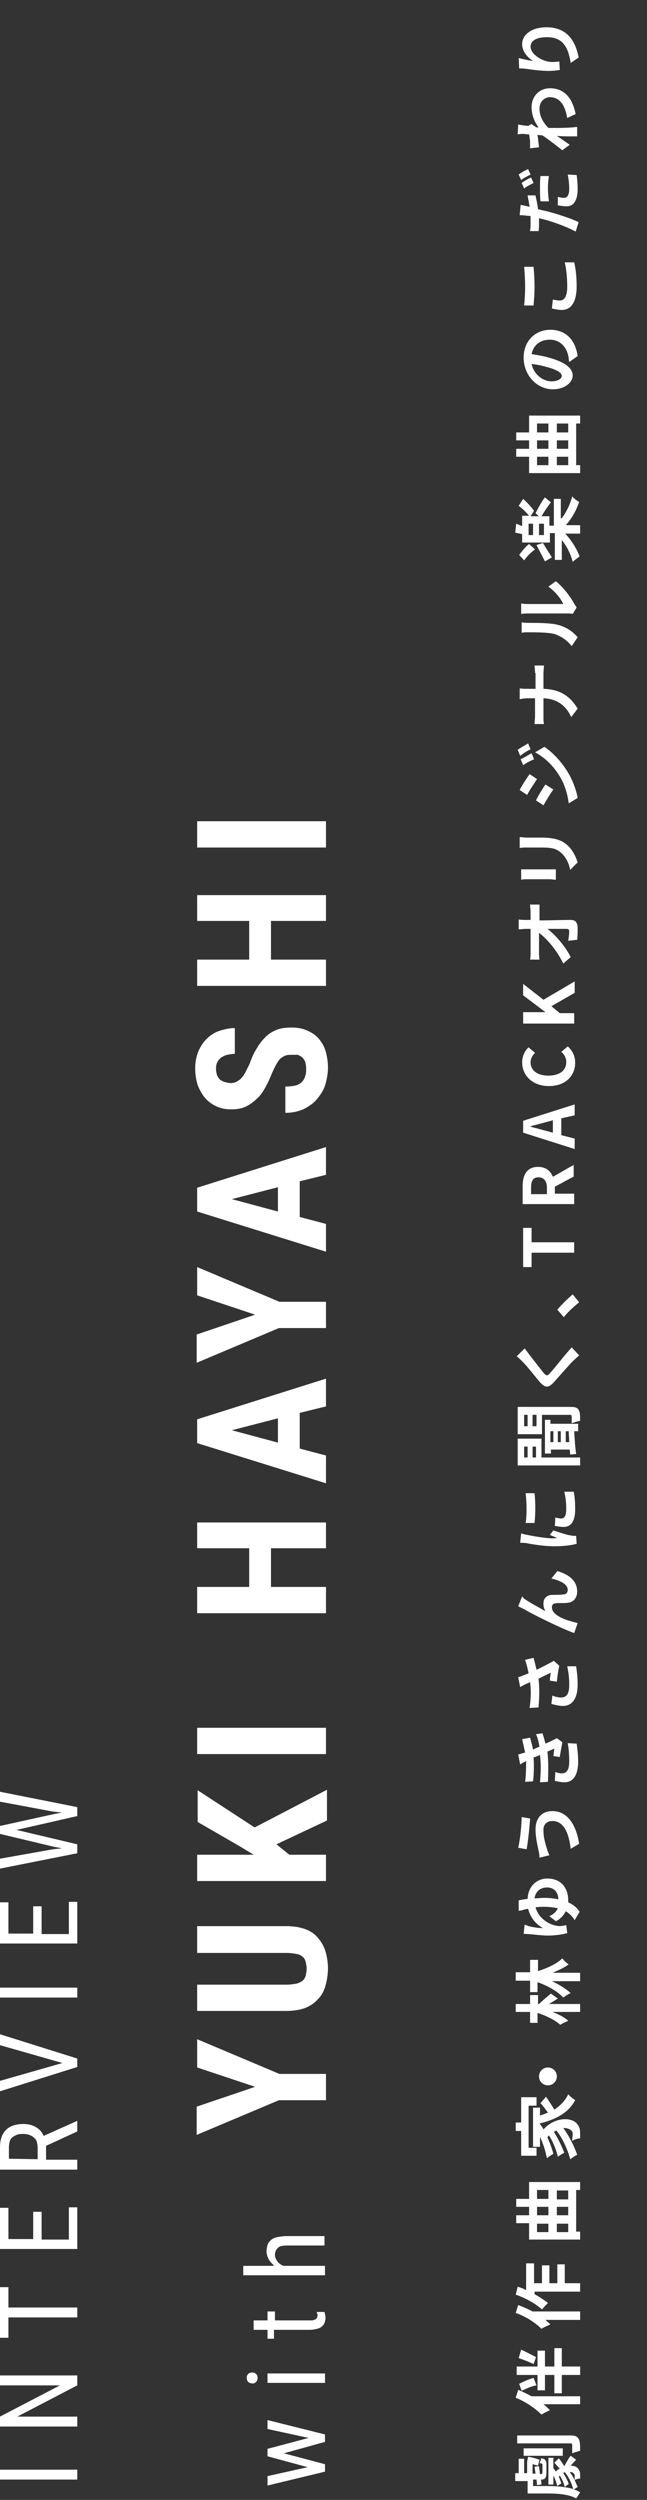 <?xml version="1.0" encoding="utf-8"?>
<!-- Generator: Adobe Illustrator 26.3.1, SVG Export Plug-In . SVG Version: 6.00 Build 0)  -->
<svg version="1.1" id="_イヤー_2" xmlns="http://www.w3.org/2000/svg" xmlns:xlink="http://www.w3.org/1999/xlink" x="0px"
	 y="0px" viewBox="0 0 130.6 504.1" style="enable-background:new 0 0 130.6 504.1;" xml:space="preserve">
<rect x="0" y="0" width="130.6" height="504.1" fill="#333333" stroke="none"/>
<style type="text/css">
	.st0{enable-background:new    ;}
	.st1{fill:#FFFFFF;}
</style>
<g class="st0">
	<path class="st1" d="M112.8,495.7c0.4,0.5,0.8,1.1,1.1,1.6c0.4-0.7,1-1.8,1.3-2.1l1.1,0.8c-0.3,0.3-0.7,0.7-1.1,1.2
		c0.7,0,1.2,0.2,1.5,0.6c0.3,0.4,0.4,0.7,0.4,1.2c0,0.2,0,0.5,0,0.8c-0.3,0-0.8,0.1-1.1,0.3c0.2,0.5,0.4,0.9,0.6,1.4
		c-0.2,0.1-0.6,0.4-0.8,0.5c0.5,0.1,0.9,0.3,1.3,0.6c-0.2,0.3-0.6,0.9-0.8,1.2c-1.6-0.9-4-1-5.8-1h-4v-2.5h-2.5v-1.6h0.7v-2.9h1.1
		v2.9h0.6v-2.1l0-0.2l0.2-1c0.8,0.1,1.8,0.4,2.3,0.6l-0.3,1.2c-0.3-0.1-0.7-0.2-1.1-0.3v1.9h0.6l-0.2-1.4l0.9-0.1l0.2,1.6h0.1
		c0.3,0,0.4-0.1,0.4-0.5v-1.3c0-0.3-0.1-0.4-0.6-0.4c0.1-0.2,0.3-0.7,0.3-1c0.8,0.1,1.1,0.4,1.1,1.2v1.6c0,1.2-0.3,1.5-1.1,1.5
		l0.1,1l-0.9,0.1l-0.1-1.1h-0.7v1.3h2.9c1.5,0,3.5,0.1,5.2,0.6c-0.3-1.2-1-2.6-1.7-3.4c-0.1,0-0.2,0.1-0.3,0.2
		c0.4,0.6,0.9,1.5,1.1,2.2c-0.2,0.1-0.6,0.4-0.8,0.6c-0.2-0.8-0.6-1.7-1-2.3c-0.1,0.1-0.2,0.2-0.2,0.2c0.2,0.5,0.4,1,0.5,1.4
		c-0.2,0.1-0.6,0.3-0.8,0.5c-0.2-0.7-0.4-1.4-0.8-2.1v1.8h-1v-5.4h1v2.1c0.2,0.2,0.3,0.4,0.5,0.7c0.2-0.3,0.5-0.5,0.8-0.6
		c-0.4-0.4-0.8-0.9-1.1-1.2L112.8,495.7z M104.4,491.1h10.8c0.9,0,1.3,0.2,1.6,0.7c0.3,0.5,0.3,1.3,0.3,2.4
		c-0.4,0.1-1.1,0.3-1.6,0.5c0-0.7,0-1.5,0-1.7c0-0.2-0.1-0.3-0.3-0.3h-10.8V491.1z M113.6,493.7v1.5h-7.9v-1.5H113.6z M115,498.5
		c0.4,0.5,0.7,1,1,1.6c0-0.3,0-0.6,0-0.8c0-0.2,0-0.4-0.2-0.5C115.7,498.5,115.4,498.5,115,498.5z"/>
	<path class="st1" d="M104.6,481.9c0.9,0.4,1.8,0.8,2.7,1.3h9.8v1.6h-7.4c0.5,0.4,0.9,0.8,1.3,1.2c-0.4,0.2-1.3,0.6-1.7,0.9
		c-1.3-1.3-3.2-2.6-5.2-3.4L104.6,481.9z M113.4,473.5v3.7h3.7v1.7h-3.7v3.7h-1.5v-3.7H110v3.1h-1.5v-3.1h-4.2v-1.7h4.2V474h1.5v3.2
		h1.9v-3.7H113.4z M105.2,473.8c1.1,0.5,2.2,1.1,3,1.5l-0.5,1.4c-0.8-0.4-2.1-0.9-3-1.2L105.2,473.8z M108.3,481
		c-0.8,0.1-2,0.6-3,1.1l-0.5-1.4c0.9-0.5,2.1-1,2.9-1.2L108.3,481z"/>
	<path class="st1" d="M104.6,464.8c1,0.4,2,0.8,2.9,1.3h9.6v1.7h-7c0.3,0.3,0.7,0.6,1,0.9c-0.4,0.2-1.4,0.6-1.8,0.9
		c-1.3-1.3-3.2-2.5-5.2-3.2L104.6,464.8z M107.9,460.4h1.5v-3.6h1.5v3.6h1.6v-3.8h1.5v3.8h3.1v1.7h-9.2v0.5c1,0.6,2,1.2,2.7,1.8
		c-0.3,0.3-0.9,0.9-1.2,1.3c-1.3-1.2-3.3-2.3-5.3-3l0.4-1.6c0.6,0.2,1.2,0.4,1.7,0.7v-5.4h1.6V460.4z"/>
	<path class="st1" d="M106.8,440h10.3v1.6h-0.8v8.4h0.8v1.6h-10.3v-3.3h-2.6v-1.6h2.6v-1.7h-2.6v-1.6h2.6V440z M108.4,443.4h2.3
		v-1.8h-2.3V443.4z M108.4,446.7h2.3v-1.7h-2.3V446.7z M108.4,450.1h2.3v-1.7h-2.3V450.1z M114.7,441.7h-2.3v1.8h2.3V441.7z
		 M112.4,446.7h2.3v-1.7h-2.3V446.7z M114.7,450.1v-1.7h-2.3v1.7H114.7z"/>
</g>
<g class="st0">
	<path class="st1" d="M108.3,433.1v1.6h-3.1v-5h-1.1v-1.7h1.1v-5.1h3.1v1.7h-1.6v8.5H108.3z M110.2,422.8c0.6,0.8,1.2,1.8,1.7,2.6
		c1.2-0.8,2.2-1.8,2.8-3.1c0.3,0.4,1,0.9,1.4,1.2c-1.3,2.5-3.9,3.9-7.2,4.7v0c0.3,0.4,0.6,0.7,0.8,1.2c2.3-2.6,5.8-2.5,6.8-1.1
		c0.4,0.5,0.6,1,0.6,1.7c0,0.4,0,0.8,0,1.2c-0.5,0-1.1,0.2-1.6,0.5c0-0.5,0.1-1,0.1-1.3c0-0.3,0-0.6-0.3-0.8
		c-0.3-0.3-0.8-0.5-1.6-0.5c1.1,1.5,2.2,3.6,2.8,5.4c-0.4,0.2-1,0.6-1.4,0.9c-0.5-2-1.7-4.5-2.8-5.8c-0.2,0.1-0.3,0.2-0.5,0.3
		c0.8,1.2,1.6,2.9,2.1,4.2c-0.4,0.2-0.9,0.5-1.3,0.8c-0.3-1.4-1.1-3.3-1.8-4.3c-0.1,0.1-0.2,0.2-0.3,0.4c0.5,1.1,0.9,2.2,1.2,3.3
		c-0.3,0.2-1,0.6-1.3,0.9c-0.3-1.5-0.8-3.1-1.4-4.3v2h-1.4V425h1.4v1.6c0.6-0.2,1.1-0.4,1.6-0.6c-0.5-0.7-1-1.4-1.5-1.9L110.2,422.8
		z"/>
	<path class="st1" d="M108.8,418.7c0-1,0.8-1.8,1.8-1.8s1.8,0.8,1.8,1.8s-0.8,1.8-1.8,1.8S108.8,419.7,108.8,418.7z"/>
</g>
<g class="st0">
	<path class="st1" d="M108.5,397.5c1.9-0.6,3.9-1.5,5-2.6c0.3,0.4,0.9,1,1.3,1.2c-0.8,0.6-2,1.2-3.3,1.7h5.6v1.7h-5.7
		c1.5,0.7,2.8,1.5,3.8,2.4c-0.5,0.2-1.1,0.6-1.5,0.9c-1.2-1.3-3.2-2.4-5.2-3.1v2H107v-2.3h-2.9v-1.7h2.9v-2.5h1.6V397.5z M112.6,403
		c-0.5,0.3-1.1,0.7-1.8,1.1h6.3v1.6h-5.6c1.3,0.5,2.5,1.1,3.2,1.8c-0.5,0.2-1.2,0.5-1.6,0.8c-1.1-1-3-1.9-4.6-2.4v2H107v-2.2h-2.9
		v-1.6h2.9v-1.8h1.6v1.8h0.2c0.4-0.4,2-1.8,2.4-2.1L112.6,403z"/>
</g>
<g class="st0">
	<path class="st1" d="M104.7,383.2c0.4-0.1,1-0.2,1.8-0.3c0.1-2.5,1.8-4.1,4-4.1c2.4,0,4.2,1.5,4.2,4.5c0,0.1,0,0.2,0,0.3
		c0.9,0.4,1.7,1,2.3,1.9l-1,1.7c-0.5-0.8-1.1-1.4-1.8-1.8c-0.4,0.8-1.1,1.6-2,2l-1.3-1c0.8-0.4,1.4-0.9,1.7-1.6
		c-0.9-0.2-1.8-0.3-2.7-0.3c-0.6,0-1.2,0-1.8,0.1c0.6,2.2,2.6,3.4,4.1,3.7c0.2,0,0.4,0.1,0.7,0.1s1-0.1,1.4-0.2l0.2,1.6
		c-1,0.3-2.5,0.5-3.9,0.5c-1.5,0-3.3-0.3-4.1-0.3c-0.3,0-0.6-0.1-0.8,0l0.2-1.9c0.3,0.1,0.6,0.2,0.8,0.3c0.7,0.2,2,0.4,2.9,0.4
		c-1.6-0.9-2.6-2.3-3-3.9c-0.4,0.1-0.7,0.1-0.9,0.2c-0.3,0.1-0.7,0.2-1,0.2L104.7,383.2z M110.4,380.6c-1.2,0-2.3,0.7-2.5,2.2
		c0.6,0,1.3-0.1,1.9-0.1c1,0,2,0.1,2.9,0.3C112.7,381.5,111.8,380.6,110.4,380.6z"/>
</g>
<g class="st0">
	<path class="st1" d="M105.3,366.4l1.7,0.3c-0.1,1.6-0.4,4.6-0.7,6.2l-1.7-0.3C105,371,105.3,367.8,105.3,366.4z M109.7,369.2
		c0,1.5,0.5,2.9,0.7,3.6c0.1,0.4,0.3,0.9,0.5,1.3l-2,0.5c0-0.5-0.1-1.1-0.2-1.5c-0.2-1-0.6-2.6-0.6-4.2c0-2.2,1.2-3.7,3.4-3.7
		c3,0,4.8,2.7,5.4,6.6l-1.7,1c-0.4-3.4-1.5-5.6-3.7-5.6C110.4,367.2,109.6,367.9,109.7,369.2z"/>
</g>
<g class="st0">
	<path class="st1" d="M109.5,349.5c0.2,0.6,0.4,1.3,0.6,2.1c0.7-0.3,1.6-0.7,2.3-1.1l1.1,0.8c-0.1,0.8-0.4,2.1-0.5,3l-1.3-0.2
		c0.1-0.5,0.1-1.1,0.2-1.5l-1.4,0.6c0.2,1.7,0.2,4,0.1,6.1l-1.6,0.1c0.2-2.1,0.2-4,0-5.5l-0.5,0.2l-0.8,0.3c0.1,1.4,0.1,3.1-0.1,4.8
		l-1.6,0.1c0.2-1.6,0.2-3,0.2-4.2h0c-0.5,0.3-0.8,0.4-1.2,0.7l-0.4-2c0.4-0.1,0.9-0.3,1.4-0.4c-0.2-0.9-0.4-1.8-0.6-2.7l1.6-0.3
		c0.2,0.7,0.4,1.5,0.6,2.4l0.6-0.3l0.7-0.3c-0.2-1.1-0.4-1.9-0.7-2.5L109.5,349.5z M112.1,357.3c0.4,0.2,1,0.3,1.3,0.3
		c0.9,0,1.5-0.6,1.5-2.4c0-1.3-0.1-2.7-0.3-3.7l1.8,0.1c0.1,0.8,0.3,2.2,0.3,3.6c0,2.6-0.9,4.2-2.8,4.2c-0.6,0-1.4-0.2-1.9-0.3
		L112.1,357.3z"/>
</g>
<g class="st0">
	<path class="st1" d="M107.7,334.3c0.2,0.7,0.4,1.5,0.6,2.4c1.1-0.5,2.4-1.2,3.5-1.8l1.1,1c-0.2,0.8-0.4,2.1-0.5,3.2l-1.4-0.2
		c0-0.5,0.1-1.2,0.2-1.6c-0.7,0.3-1.7,0.8-2.5,1.2c0.2,1.7,0.2,3.6,0,5.8l-1.8,0.1c0.3-2,0.3-3.7,0.1-5.2c-0.2,0.1-0.4,0.2-0.7,0.3
		c-0.6,0.3-0.8,0.4-1.3,0.7l-0.4-2c0.7-0.2,1.4-0.5,2.1-0.8c-0.2-1-0.4-1.8-0.7-2.7L107.7,334.3z M111.5,341.9
		c0.4,0.2,1.2,0.4,1.7,0.4c1,0,1.7-0.5,1.7-2.5c0-1.9-0.2-2.8-0.4-3.8l1.8,0c0.1,0.8,0.3,1.9,0.3,3.7c0,2.8-1.1,4.3-3,4.3
		c-0.6,0-1.5-0.2-2.3-0.4L111.5,341.9z"/>
</g>
<g class="st0">
	<path class="st1" d="M106,322.5c1,0.7,2.9,1.7,4.1,2.4c-0.3-0.5-0.4-1-0.4-1.6c0-1,0.7-1.7,1.8-1.7c0.6,0,1.7,0,2.3-0.1
		c0.5,0,0.8-0.4,0.8-0.9c0-1.2-1.6-1.9-3.3-2.3l1.2-1.5c2.4,0.7,4,2,4,4.1c0,1.5-0.9,2.2-1.9,2.3c-0.7,0.1-1.9,0-2.4,0.1
		c-0.5,0-0.8,0.3-0.8,0.8c0,1,1,1.7,2.1,2.2c0.8,0.4,2.4,0.8,3.1,1l-0.7,2c-2.8-1-8.6-3.9-9.9-4.7c-0.4-0.2-0.8-0.4-1.4-0.7l0.8-2
		C105.6,322.2,105.8,322.4,106,322.5z"/>
</g>
<g class="st0">
	<path class="st1" d="M105.2,309.2c0.3,0.1,1,0.3,1.2,0.3c0.9,0.2,3.7,0.7,5.1,0.7c0.3,0,0.6,0,0.9-0.1c-0.5-0.2-1-0.4-1.4-0.6
		l0.7-0.9c1.2,0.4,2.7,0.9,3.4,1c0.2,0,0.5,0.1,0.6,0.1c0.2,0,0.4,0,0.6,0l0.1,1.6c-1,0.3-2.7,0.5-4.5,0.5c-2.1,0-4.4-0.4-5.5-0.6
		c-0.4-0.1-0.9-0.1-1.4-0.1L105.2,309.2z M106.1,301.1h1.8c0.2,1.7,0.2,4.2,0,6l-1.8,0C106.4,305.4,106.3,302.6,106.1,301.1z
		 M112.1,306c0.4,0.1,0.8,0.2,1.2,0.2c0.6,0,1-0.5,1-1.9c0-1.2-0.1-2.3-0.4-3.5l1.9,0c0.2,0.9,0.3,2,0.3,3.6c0,2.4-0.9,3.5-2.3,3.5
		c-0.6,0-1.2-0.1-1.8-0.2L112.1,306z"/>
</g>
<g class="st0">
	<path class="st1" d="M115.2,283.7c0.8,0,1.3,0.1,1.6,0.6c0.3,0.5,0.3,1.2,0.3,2.2c-0.5,0.1-1.2,0.3-1.7,0.5c0-0.6,0-1.2,0-1.4
		c0-0.2-0.1-0.3-0.3-0.3h-5.7v3.9h-4.9v-5.5H115.2z M109.4,293.9h7.7v1.6h-12.6v-5.4h4.8V293.9z M105.8,287.6h0.7v-2.3h-0.7V287.6z
		 M105.8,293.9h0.7v-2.2h-0.7V293.9z M108.3,285.3h-0.8v2.3h0.8V285.3z M108.2,291.7h-0.7v2.2h0.7V291.7z M111.1,287.1h5.6v1.5h-0.8
		c0.1,1.7,0.2,3.3,0.4,4.6l-1.2,0.1l-0.1-1h-3.8v0.8H110v-6.8h1.1V287.1z M111.1,288.6v2.2h0.6v-2.2H111.1z M112.6,288.6v2.2h0.6
		v-2.2H112.6z M114.9,290.8c0-0.7-0.1-1.4-0.1-2.2h-0.6v2.2H114.9z"/>
</g>
<g class="st0">
	<path class="st1" d="M105.9,271.9c0.3,0.4,0.7,0.9,0.9,1.2c0.7,0.9,2.1,2.7,2.9,3.7c0.6,0.7,0.8,0.7,1.4,0c0.9-1,3-3.7,4.3-5.1
		l1.5,1.6c-0.4,0.4-0.9,0.8-1.3,1.2c-0.8,0.8-2.6,2.9-3.7,4.1c-1.2,1.4-1.9,1.3-3.1-0.1c-0.9-1.1-2.4-3-3.3-3.9
		c-0.4-0.4-0.8-0.8-1.2-1.1L105.9,271.9z"/>
</g>
<g class="st0">
	<path class="st1" d="M116.9,262.6c-1.1,0.9-2.3,2-3.1,3l-1.3-1.5c0.8-1,2.2-2.3,3.1-3.1L116.9,262.6z"/>
</g>
<g class="st0">
	<path class="st1" d="M107.3,252.6v2.9h-1.7v-7.9h1.7v2.9h8.6v2.1H107.3z"/>
</g>
<g class="st0">
	<path class="st1" d="M115.9,237.2l-3.9,2.1v1.4h3.9v2.1h-10.4v-3.6c0-2.2,0.8-3.9,3.1-3.9c1.6,0,2.5,0.8,3,2l4.2-2.4V237.2z
		 M110.4,240.8v-1.3c0-1.3-0.6-2.1-1.7-2.1c-1.1,0-1.5,0.7-1.5,2.1v1.3H110.4z"/>
</g>
<g class="st0">
	<path class="st1" d="M113.3,225.5v3.4l2.7,0.7v2.1l-10.4-3.3v-2.4l10.4-3.3v2.2L113.3,225.5z M111.6,225.9l-1.1,0.3
		c-1.1,0.3-2.3,0.6-3.4,0.9v0.1c1.1,0.3,2.3,0.6,3.4,0.9l1.1,0.3V225.9z"/>
</g>
<g class="st0">
	<path class="st1" d="M110.8,219c-3.4,0-5.4-2.2-5.4-4.8c0-1.3,0.6-2.4,1.3-3l1.3,1.1c-0.5,0.5-0.9,1.1-0.9,1.9
		c0,1.6,1.3,2.7,3.6,2.7c2.3,0,3.6-1.1,3.6-2.7c0-0.9-0.4-1.6-1-2.1l1.3-1.1c1,0.9,1.5,2,1.5,3.3C116.1,216.9,114.2,219,110.8,219z"
		/>
</g>
<g class="st0">
	<path class="st1" d="M105.6,206.2v-2.1h4.5v0l-4.5-3.4v-2.3l4.1,3.2l6.3-3.7v2.3l-4.7,2.7l1.7,1.4h2.9v2.1H105.6z"/>
</g>
<g class="st0">
	<path class="st1" d="M107.1,183.9c0-0.5-0.1-1.1-0.1-1.5h1.9c0,0.4,0,1,0,1.4v1.8c2,0,4.4-0.1,6.3-0.1c0.9,0,1.4,0.5,1.4,1.6
		c0,0.9,0,1.6-0.1,2.4l-1.8,0.2c0.1-0.6,0.2-1.4,0.2-1.9c0-0.4-0.2-0.5-0.6-0.5c-0.9,0-2.3,0-3.8,0c1.6,1.2,3.6,3.5,4.7,5.7
		l-1.5,1.3c-1.3-2.7-3.3-5-4.9-6.2v3.8c0,0.5,0,1.1,0.1,1.6H107c0.1-0.4,0.1-1.1,0.1-1.6v-4.6c-0.4,0-0.7,0-1,0
		c-0.4,0-0.9,0.1-1.4,0.1v-2c0.4,0.1,1,0.1,1.4,0.1l1,0V183.9z"/>
</g>
<g class="st0">
	<path class="st1" d="M105,168.8c0.4,0,0.8,0.1,1.4,0.1h2.8c3,0,4.3,0.6,5.4,1.6c1,0.9,1.7,2.4,2,3.4l-1.5,1.5
		c-0.3-1.4-0.9-2.6-1.8-3.4c-1.1-1-2.1-1.1-4.3-1.1h-2.7c-0.6,0-1,0-1.4,0.1V168.8z M105.2,175.3c0.3,0,0.6,0,1.1,0h4.7
		c0.3,0,0.9,0,1.2,0v2.1c-0.3,0-0.8-0.1-1.2-0.1h-4.7c-0.3,0-0.8,0-1.1,0.1V175.3z"/>
</g>
<g class="st0">
	<path class="st1" d="M106.6,149.9l0.5,1.2c-0.9,0.4-1.4,0.8-2.1,1.3l-0.5-1.2C105,150.8,106,150.3,106.6,149.9z M106.9,156.1l1.5,1
		c-0.5,0.8-1.5,2.2-2,3.2l-1.5-1C105.4,158.3,106.4,156.8,106.9,156.1z M107.3,151.9l0.5,1.2c-0.9,0.4-1.5,0.7-2.2,1.2l-0.5-1.2
		C105.8,152.8,106.7,152.2,107.3,151.9z M113.3,157.1c-1.3-2.4-3.2-4.3-5.3-5.4l1.9-1.1c1.9,1.3,3.7,3.3,5,5.6
		c0.8,1.4,1.5,3.4,1.7,4.7l-1.8,1.1C114.6,160.3,114.1,158.6,113.3,157.1z M110.1,158.2l1.6,1c-0.6,0.8-1.5,2.3-2,3.2l-1.5-1
		C108.6,160.5,109.6,158.9,110.1,158.2z"/>
</g>
<g class="st0">
	<path class="st1" d="M108,135.7c0-0.6-0.1-1.2-0.1-1.5h1.9c0,0.3-0.1,1-0.1,1.5v3.2c2.8,0.1,5.1,1,6.9,4l-1.3,1.7
		c-1.2-2.7-3.3-3.7-5.6-3.8v3.6c0,0.6,0,1.2,0.1,1.6h-1.9c0-0.4,0.1-1,0.1-1.6v-3.6h-1.5c-0.5,0-1.2,0.1-1.6,0.2v-2.2
		c0.4,0.1,1.2,0.1,1.7,0.1h1.5V135.7z"/>
</g>
<g class="st0">
	<path class="st1" d="M115.6,123.8c-0.3-0.1-0.7-0.1-1-0.1h-8.2c-0.6,0-1.2,0.1-1.2,0.1v-2.1c0,0,0.6,0.1,1.2,0.1h7.3
		c-0.5-1.1-1.6-2.5-3-3.5l1.5-1.1c1.5,1.2,3,3.2,3.8,4.7c0.2,0.3,0.3,0.4,0.4,0.6L115.6,123.8z M115.4,130.3c-0.9-1.2-2.2-2-3.3-2.4
		c-1.2-0.4-3.9-0.4-5.5-0.4c-0.6,0-0.9,0-1.3,0.1v-2.1c0.1,0,0.7,0.1,1.3,0.1c1.7,0,4.6,0,6,0.4c1.6,0.4,3,1.3,4,2.5L115.4,130.3z"
		/>
</g>
<g class="st0">
	<path class="st1" d="M113.4,104.5c0.9-1.2,1.7-2.8,2.1-4.4c0.3,0.4,1,0.9,1.4,1.1c-0.5,1.6-1.5,3.4-2.7,4.7h2.9v1.7h-3
		c1.2,1.3,2.3,3,2.9,4.6c-0.4,0.3-1.1,0.8-1.4,1.1c-0.4-1.6-1.2-3.2-2.2-4.4v4H112v-5.4H111v1.9h-5.6v-1.7c-0.5-0.1-1-0.2-1.4-0.3
		l0.2-1.8c0.4,0.2,0.8,0.3,1.2,0.5V104h1.4c-0.6-0.7-1.4-1.5-2.1-2l0.9-1.4c0.8,0.7,1.6,1.6,2.2,2.4l-0.7,1.1h1.7l-0.7-0.6
		c0.5-1,1.3-2.5,1.9-3.2l1.2,1c-0.5,0.6-1.3,1.8-1.9,2.8h1.6v1.9h0.9v-5.4h1.4V104.5z M108,110.8c-0.6,0.4-1.6,1.3-2.2,2.2l-1-1.1
		c0.6-0.8,1.4-1.8,2-2.2L108,110.8z M106.7,105.6v2.3h0.9v-2.3H106.7z M109.6,109.5c0.6,1,1.3,2.1,1.8,2.9l-1.4,0.8
		c-0.4-0.8-1.1-2.1-1.7-3.3L109.6,109.5z M109.8,107.9v-2.3h-1v2.3H109.8z"/>
</g>
<g class="st0">
	<path class="st1" d="M106.8,83.8h10.3v1.6h-0.8v8.4h0.8v1.6h-10.3v-3.3h-2.6v-1.6h2.6v-1.7h-2.6v-1.6h2.6V83.8z M108.4,87.2h2.3
		v-1.8h-2.3V87.2z M108.4,90.5h2.3v-1.7h-2.3V90.5z M108.4,93.8h2.3v-1.7h-2.3V93.8z M114.7,85.4h-2.3v1.8h2.3V85.4z M112.4,90.5
		h2.3v-1.7h-2.3V90.5z M114.7,93.8v-1.7h-2.3v1.7H114.7z"/>
</g>
<g class="st0">
	<path class="st1" d="M114.9,73c-0.1-0.5-0.1-0.9-0.2-1.3c-0.4-1.8-1.7-3.2-3.7-3.2c-1.9,0-3.3,1-3.7,2.9c1.2,0.2,2.5,0.4,3.8,0.8
		c2.8,0.8,4.5,2,4.5,3.5c0,1.5-1.7,2.8-4,2.8c-3.2,0-5.9-2.8-5.9-6.4c0-3.4,2.4-5.6,5.4-5.6c2.9,0,5,1.8,5.5,5.3L114.9,73z
		 M110.7,74.1c-1-0.3-2.2-0.6-3.4-0.7c0.5,2.3,2.5,3.5,4,3.5c1.4,0,2.1-0.6,2.1-1.1C113.4,75.2,112.5,74.6,110.7,74.1z"/>
</g>
<g class="st0">
	<path class="st1" d="M105.8,61.6c0.1-1,0.2-2.3,0.2-3.8c0-1.4-0.1-3-0.2-4h1.9c0.1,1,0.2,2.7,0.2,4c0,1.5-0.1,2.7-0.2,3.8H105.8z
		 M111.6,60.4c0.5,0.1,0.9,0.2,1.4,0.2c0.9,0,1.5-0.8,1.5-2.8c0-1.9-0.2-3.6-0.5-4.9l1.9,0c0.3,1.2,0.5,2.9,0.5,4.8
		c0,3.2-1.1,4.8-3,4.8c-0.8,0-1.5-0.2-2-0.3L111.6,60.4z"/>
</g>
<g class="st0">
	<path class="st1" d="M104.7,35.2c0.5-0.4,1.4-0.9,1.9-1.1l0.5,1.1c-0.6,0.3-1.4,0.7-1.9,1.1L104.7,35.2z M108.1,39.5
		c0.2,0.8,0.4,1.8,0.5,2.7c0.6,0.1,1.2,0.3,1.8,0.4c1.9,0.5,4.8,1.4,6.4,2.2l-0.6,1.9c-1.4-0.8-4.3-1.9-6.2-2.4
		c-0.4-0.1-0.8-0.2-1.2-0.3c0,0.3,0,0.6,0,0.9c0,0.7,0,1.2-0.1,1.7l-1.7,0c0.1-0.7,0.1-1.2,0.1-1.8c0-0.4,0-0.8,0-1.2
		c-0.3-0.1-0.6-0.1-0.8-0.1c-0.5-0.1-1.1-0.1-1.4-0.1l0.2-2.1c0.4,0.1,1,0.2,1.3,0.3l0.5,0.1c-0.1-0.8-0.3-1.6-0.4-2.3H108.1z
		 M107.7,36.9c-0.6,0.3-1.4,0.7-1.9,1.1l-0.5-1.1c0.5-0.4,1.4-0.9,1.9-1.1L107.7,36.9z M109.1,40.6c-0.1-0.8-0.1-1.8-0.1-2.7
		c0-0.8,0-1.6,0.1-2.4l1.7,0c-0.1,0.7-0.2,1.5-0.2,2.4c0,1,0.1,1.8,0.2,2.7H109.1z M112.6,39.7c0.4,0.1,0.9,0.2,1.2,0.2
		c0.6,0,1.1-0.4,1.1-1.8c0-0.9-0.1-1.9-0.3-2.9l1.8,0.1c0.1,0.8,0.2,1.7,0.2,2.8c0,2.3-0.8,3.5-2.2,3.5c-0.6,0-1.3-0.1-1.8-0.2
		L112.6,39.7z"/>
</g>
<g class="st0">
	<path class="st1" d="M107.3,25c0.2,0.2,0.7,0.5,1,0.7c0.1,0,0.3,0,0.4,0c-1-1.4-1.4-2.8-1.4-4.1c0-2.1,1.5-3.8,3.7-3.8
		c2.8,0,4.5,1.8,5.2,5.2l-1.7,0.8c-0.4-2.4-1.4-4.2-3.5-4.2c-1.1,0-2.1,0.9-2.1,2.3c0,1.5,0.7,2.8,1.8,3.9c0.4,0,0.8,0,1.1,0
		c1.1,0,2.3,0,3.6-0.1c0.3,0,0.8-0.1,1.1-0.1v1.9c-0.3,0-0.8,0-1,0c-1.1,0-1.9,0-3.1-0.1c0.9,0.6,1.9,1.3,2.6,1.8l-1.5,1.1
		c-1-0.8-2.8-2.2-4-3l-1-0.1c0.1,0.7,0.2,1.7,0.3,2.5l-1.8,0.2c0-0.4,0-0.7,0-1.2c0-0.4-0.1-1-0.2-1.6c-0.5,0-0.9-0.1-1.1-0.1
		c-0.4,0-0.8,0-1.2,0.1l0.1-2c0.4,0.1,1.1,0.2,2,0.3L107.3,25z"/>
</g>
<g class="st0">
	<path class="st1" d="M104.7,11.7c0.7,0.2,2.1,0.5,2.9,0.6c-1.1-0.7-2.2-1.9-2.2-3.4c0-1.9,1.9-3.4,4.9-3.4c3.9,0,5.8,2.4,6.5,6.1
		l-1.6,1.1c-0.5-3.1-1.5-5.2-4.8-5.2c-2.1,0-3.3,0.7-3.3,1.9c0,1.6,2.5,3.1,4.3,3.1c0.4,0,0.8,0,1.5-0.1l0.1,1.7
		c-0.5,0.1-1.4,0.2-2.3,0.2c-1.3,0-3-0.2-4.4-0.4c-0.5-0.1-1.1-0.1-1.5-0.1L104.7,11.7z"/>
</g>
<g>
	<path class="st1" d="M15.6,498v2H0v-2H15.6z"/>
	<path class="st1" d="M15.6,479v2l-12.1,6.3h12.1v2H0v-2l12.1-6.3H0v-2L15.6,479L15.6,479z"/>
	<path class="st1" d="M1.7,461.2v4.1h13.9v2H1.7v4.1H0v-10.2H1.7z"/>
	<path class="st1" d="M8.4,446.1v5.5h5.5v-6.5h1.7v8.4H0v-8.3h1.7v6.3h5v-5.5H8.4z"/>
	<path class="st1" d="M9.3,432.7v2.8h6.3v2H0V433c0-1.5,0.4-2.7,1.2-3.5s2-1.2,3.5-1.2c1,0,1.8,0.2,2.5,0.6c0.7,0.4,1.3,1,1.6,1.8
		l6.7-3h0.1v2.1L9.3,432.7L9.3,432.7z M7.6,435.4V433c0-0.5-0.1-0.8-0.2-1.2S7,431.2,6.8,431s-0.6-0.4-0.9-0.5
		c-0.3-0.1-0.7-0.2-1.1-0.2c-0.4,0-0.9,0-1.2,0.1s-0.7,0.3-1,0.5s-0.5,0.5-0.6,0.8s-0.2,0.8-0.2,1.2v2.4L7.6,435.4L7.6,435.4z"/>
	<path class="st1" d="M12.6,416L0,412.4v-2.2l15.6,4.9v1.7L0,421.7v-2.1L12.6,416z"/>
	<path class="st1" d="M15.6,400.8v2H0v-2H15.6z"/>
	<path class="st1" d="M8.4,384.5v5.5h5.5v-6.5h1.7v8.4H0v-8.3h1.7v6.3h5v-5.5H8.4z"/>
	<path class="st1" d="M10.7,372.9l1.8-0.2l-1.6-0.3L0,369.8v-1.6l10.9-2.4l1.6-0.3l-1.8-0.2L0,363.3v-2l15.6,3.1v1.8l-11.4,2.6
		L3.3,369l0.9,0.2l11.4,2.7v1.8L0,376.8v-2L10.7,372.9L10.7,372.9z"/>
	<path class="st1" d="M62.3,491.6l-8.3-1.8V488l11.6,2.9v1.5l-8.3,2.3l8.3,2.2v1.5L54,501.2v-1.9l8.1-1.8l-8.1-2.2v-1.5L62.3,491.6
		L62.3,491.6z"/>
	<path class="st1" d="M50.9,480.6c-0.3,0-0.6-0.1-0.8-0.3c-0.2-0.2-0.3-0.5-0.3-0.8s0.1-0.6,0.3-0.8s0.5-0.3,0.8-0.3
		s0.6,0.1,0.8,0.3c0.2,0.2,0.3,0.5,0.3,0.8s-0.1,0.6-0.3,0.8S51.2,480.7,50.9,480.6L50.9,480.6z M65.6,478.6v1.9H54v-1.9H65.6z"/>
	<path class="st1" d="M51.2,467.9H54v-1.8h1.5v1.8h7.2c0.3,0,0.5,0,0.7-0.1c0.2-0.1,0.3-0.1,0.4-0.2c0.1-0.1,0.2-0.2,0.2-0.3
		s0.1-0.2,0.1-0.4s0-0.3-0.1-0.4c0-0.2-0.1-0.3-0.1-0.3l1.6,0c0,0.1,0.1,0.3,0.1,0.5c0.1,0.2,0.1,0.5,0.1,0.8c0,0.3-0.1,0.6-0.2,0.9
		s-0.3,0.5-0.5,0.7c-0.2,0.2-0.6,0.4-1,0.5c-0.4,0.1-0.9,0.2-1.5,0.2h-7.2v1.8H54v-1.8h-2.8L51.2,467.9L51.2,467.9z"/>
	<path class="st1" d="M55.2,456.7c-0.4-0.3-0.8-0.8-1-1.2s-0.4-1-0.4-1.5c0-0.5,0.1-0.9,0.2-1.3s0.4-0.7,0.7-1s0.8-0.5,1.3-0.6
		c0.5-0.1,1.2-0.2,1.9-0.2h7.6v1.9H58c-0.9,0-1.6,0.1-1.9,0.5c-0.4,0.3-0.6,0.8-0.6,1.4c0,0.5,0.2,0.9,0.5,1.3
		c0.3,0.4,0.7,0.7,1.2,0.9h8.4v1.9H49.1v-1.9H55.2L55.2,456.7z"/>
</g>
<g>
	<path class="st1" d="M51.5,420.8l-11.7-3.9v-5.7l16.6,7h9.4v5.3h-9.5l-16.6,7v-5.7L51.5,420.8L51.5,420.8z"/>
	<path class="st1" d="M39.8,388.4h17.9c1.5,0,2.8,0.2,3.9,0.6c1.1,0.4,2,1,2.6,1.8c0.7,0.8,1.2,1.7,1.5,2.7s0.5,2.2,0.5,3.4
		s-0.2,2.4-0.5,3.5s-0.8,2-1.5,2.7c-0.7,0.8-1.6,1.4-2.6,1.8c-1.1,0.4-2.4,0.6-3.9,0.6H39.8v-5.3h17.9c0.9,0,1.6-0.1,2.1-0.2
		c0.5-0.1,1-0.4,1.3-0.6c0.3-0.3,0.5-0.6,0.6-1c0.1-0.4,0.2-0.9,0.2-1.4s-0.1-1-0.2-1.4c-0.1-0.4-0.3-0.8-0.6-1
		c-0.3-0.3-0.7-0.5-1.3-0.6c-0.5-0.1-1.2-0.2-2.1-0.2H39.8L39.8,388.4L39.8,388.4z"/>
	<path class="st1" d="M55.8,371.9l2.6,2.1h7.4v5.3h-26V374h11.4l-2.8-1.7l-8.5-4.9V361l11.5,7.5l14.6-7.6v6.2L55.8,371.9L55.8,371.9
		z"/>
	<path class="st1" d="M65.8,348.4v5.3h-26v-5.3H65.8z"/>
	<path class="st1" d="M65.8,307v5.2H54.7v7.8h11.1v5.3h-26V320h10.5v-7.8H39.8V307H65.8z"/>
	<path class="st1" d="M60.5,284.9v7.2l5.3,1.4v5.6l-26-8.1v-4.8l26-8.2v5.6L60.5,284.9L60.5,284.9z M56.1,290.9V286l-9.3,2.4
		L56.1,290.9L56.1,290.9z"/>
	<path class="st1" d="M51.5,265.1l-11.7-3.9v-5.7l16.6,7h9.4v5.3h-9.5l-16.6,7v-5.7L51.5,265.1L51.5,265.1z"/>
	<path class="st1" d="M60.5,238.2v7.2l5.3,1.4v5.6l-26-8.1v-4.8l26-8.2v5.6L60.5,238.2L60.5,238.2z M56.1,244.3v-4.9l-9.3,2.4
		L56.1,244.3L56.1,244.3z"/>
	<path class="st1" d="M59,212.7c-0.5,0-0.9,0-1.2,0.1c-0.4,0.1-0.7,0.3-1,0.5s-0.6,0.6-0.9,1.1s-0.6,1.1-1,2c-0.4,1-0.8,1.9-1.3,2.8
		s-1,1.7-1.7,2.3c-0.7,0.7-1.4,1.2-2.2,1.6s-1.8,0.6-3,0.6s-2.1-0.2-3-0.6s-1.7-1-2.3-1.7s-1.1-1.6-1.5-2.6c-0.3-1-0.5-2.1-0.5-3.3
		s0.2-2.4,0.6-3.4c0.4-1,1-1.9,1.7-2.6s1.6-1.3,2.5-1.6s2.1-0.6,3.2-0.6v5.2c-0.5,0-1,0.1-1.5,0.2s-0.8,0.3-1.2,0.5
		c-0.3,0.2-0.6,0.6-0.8,0.9c-0.2,0.4-0.3,0.8-0.3,1.4c0,0.5,0.1,0.9,0.2,1.3c0.2,0.4,0.4,0.7,0.6,0.9c0.3,0.2,0.6,0.4,1,0.5
		s0.8,0.2,1.2,0.2s0.8-0.1,1.2-0.3c0.3-0.2,0.7-0.4,1-0.8c0.3-0.3,0.6-0.8,0.8-1.2s0.5-1,0.8-1.6c0.4-1.2,0.9-2.3,1.5-3.2
		c0.5-0.9,1.2-1.7,1.8-2.3s1.5-1.1,2.3-1.4s1.8-0.4,2.9-0.4c1.2,0,2.2,0.2,3.1,0.6c0.9,0.4,1.7,0.9,2.3,1.6c0.6,0.7,1.1,1.5,1.4,2.5
		c0.3,1,0.5,2.1,0.5,3.4c0,1.1-0.2,2.2-0.5,3.3c-0.3,1.1-0.9,2-1.6,2.9c-0.7,0.9-1.6,1.5-2.7,2.1c-1.1,0.5-2.3,0.8-3.8,0.8v-5.3
		c0.8,0,1.5-0.1,2-0.2c0.5-0.1,1-0.4,1.3-0.7s0.6-0.7,0.7-1.2c0.2-0.5,0.2-1,0.2-1.6c0-0.5-0.1-0.9-0.2-1.3
		c-0.2-0.4-0.3-0.6-0.6-0.9c-0.3-0.2-0.6-0.4-0.9-0.5C59.8,212.7,59.4,212.7,59,212.7L59,212.7z"/>
	<path class="st1" d="M65.8,180.5v5.2H54.7v7.8h11.1v5.3h-26v-5.3h10.5v-7.8H39.8v-5.2H65.8z"/>
	<path class="st1" d="M65.8,165.6v5.3h-26v-5.3H65.8z"/>
</g>
</svg>
